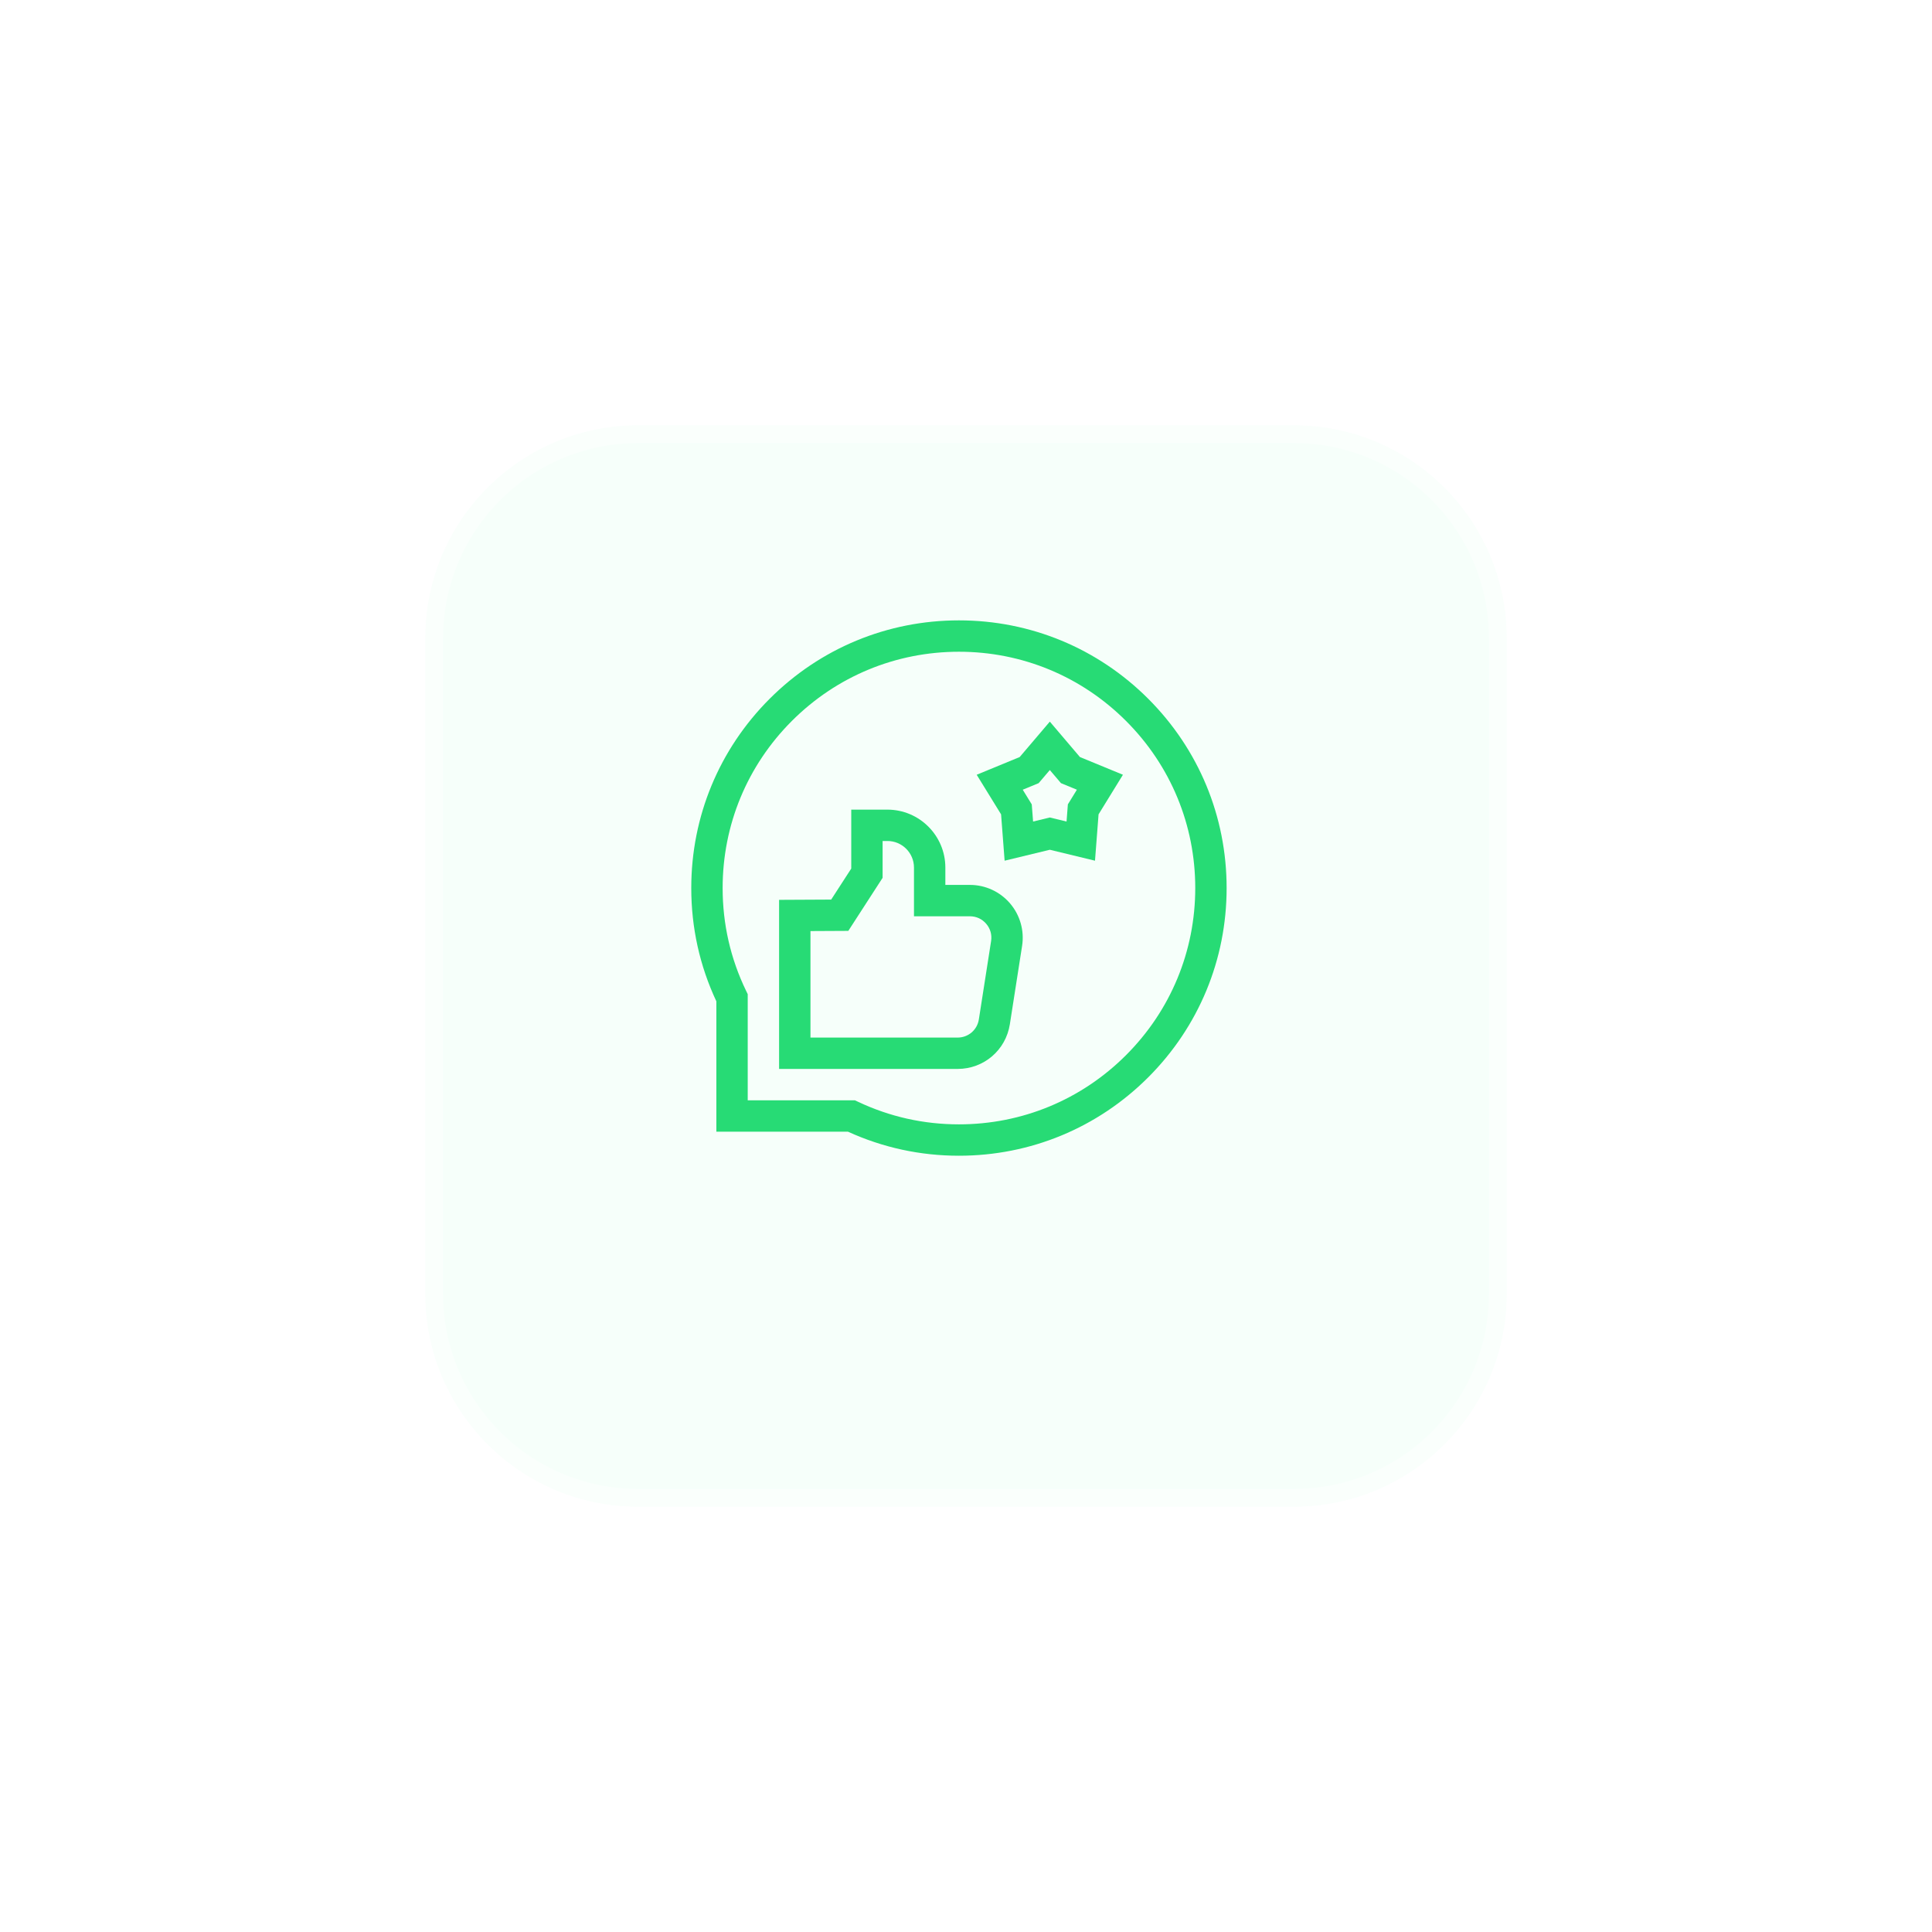 <?xml version="1.0" encoding="UTF-8"?>
<svg xmlns="http://www.w3.org/2000/svg" width="109" height="109" viewBox="0 0 109 109" fill="none">
  <g filter="url(#filter0_d_68_3774)">
    <path d="M24 32C24 25.373 29.373 20 36 20H73C79.627 20 85 25.373 85 32V69C85 75.627 79.627 81 73 81H36C29.373 81 24 75.627 24 69V32Z" fill="#F6FFFA"></path>
    <path d="M36 20.5H73C79.351 20.5 84.5 25.649 84.5 32V69C84.5 75.351 79.351 80.5 73 80.5H36C29.649 80.5 24.5 75.351 24.5 69V32C24.5 25.649 29.649 20.5 36 20.5Z" stroke="white" stroke-opacity="0.4"></path>
  </g>
  <g clip-path="url(#clip0_68_3774)">
    <path d="M54.72 49.925H53.335V48.946C53.335 47.144 51.869 45.678 50.066 45.678H48.026V49.003L46.894 50.753L43.955 50.768V60.307H54.029C55.507 60.307 56.745 59.248 56.974 57.787L57.665 53.365C57.799 52.504 57.551 51.63 56.984 50.967C56.417 50.305 55.592 49.925 54.72 49.925ZM55.916 53.092L55.225 57.514C55.132 58.107 54.629 58.538 54.029 58.538H45.725V52.529L47.86 52.518L49.795 49.526V47.447H50.066C50.893 47.447 51.565 48.119 51.565 48.946V51.695H54.72C55.079 51.695 55.406 51.845 55.64 52.118C55.873 52.391 55.971 52.737 55.916 53.092Z" fill="#27DB75"></path>
    <path d="M59.229 40.713L57.529 42.711L55.103 43.71L56.479 45.944L56.679 48.559L59.229 47.942L61.778 48.559L61.979 45.944L63.354 43.71L60.928 42.711L59.229 40.713ZM60.247 45.381L60.173 46.35L59.229 46.121L58.285 46.35L58.21 45.381L57.701 44.554L58.599 44.184L59.229 43.444L59.858 44.184L60.756 44.554L60.247 45.381Z" fill="#27DB75"></path>
    <path d="M64.781 39.423C61.928 36.571 58.136 35 54.102 35C50.068 35 46.276 36.571 43.423 39.423C40.571 42.276 39 46.068 39 50.102C39 52.337 39.476 54.486 40.416 56.493V63.847H47.839C49.811 64.747 51.917 65.204 54.102 65.204C58.136 65.204 61.928 63.633 64.781 60.781C67.633 57.928 69.204 54.136 69.204 50.102C69.204 46.068 67.633 42.276 64.781 39.423ZM63.529 59.529C61.011 62.047 57.663 63.434 54.102 63.434C52.113 63.434 50.199 63.006 48.413 62.162L48.233 62.077H42.185V56.09L42.097 55.907C41.216 54.09 40.77 52.137 40.77 50.102C40.77 46.541 42.157 43.193 44.675 40.675C47.193 38.157 50.541 36.77 54.102 36.77C57.663 36.77 61.011 38.157 63.529 40.675C66.047 43.193 67.434 46.541 67.434 50.102C67.434 53.663 66.047 57.011 63.529 59.529Z" fill="#27DB75"></path>
  </g>
  <defs>
    <filter id="filter0_d_68_3774" x="0" y="0" width="109" height="109" filterUnits="userSpaceOnUse" color-interpolation-filters="sRGB">
      <feFlood flood-opacity="0" result="BackgroundImageFix"></feFlood>
      <feColorMatrix in="SourceAlpha" type="matrix" values="0 0 0 0 0 0 0 0 0 0 0 0 0 0 0 0 0 0 127 0" result="hardAlpha"></feColorMatrix>
      <feOffset dy="4"></feOffset>
      <feGaussianBlur stdDeviation="12"></feGaussianBlur>
      <feComposite in2="hardAlpha" operator="out"></feComposite>
      <feColorMatrix type="matrix" values="0 0 0 0 0.016 0 0 0 0 0.992 0 0 0 0 0.435 0 0 0 0.3 0"></feColorMatrix>
      <feBlend mode="normal" in2="BackgroundImageFix" result="effect1_dropShadow_68_3774"></feBlend>
      <feBlend mode="normal" in="SourceGraphic" in2="effect1_dropShadow_68_3774" result="shape"></feBlend>
    </filter>
    <clipPath id="clip0_68_3774">
      <rect width="30.204" height="30.204" fill="white" transform="translate(39 35)"></rect>
    </clipPath>
  </defs>
</svg>
